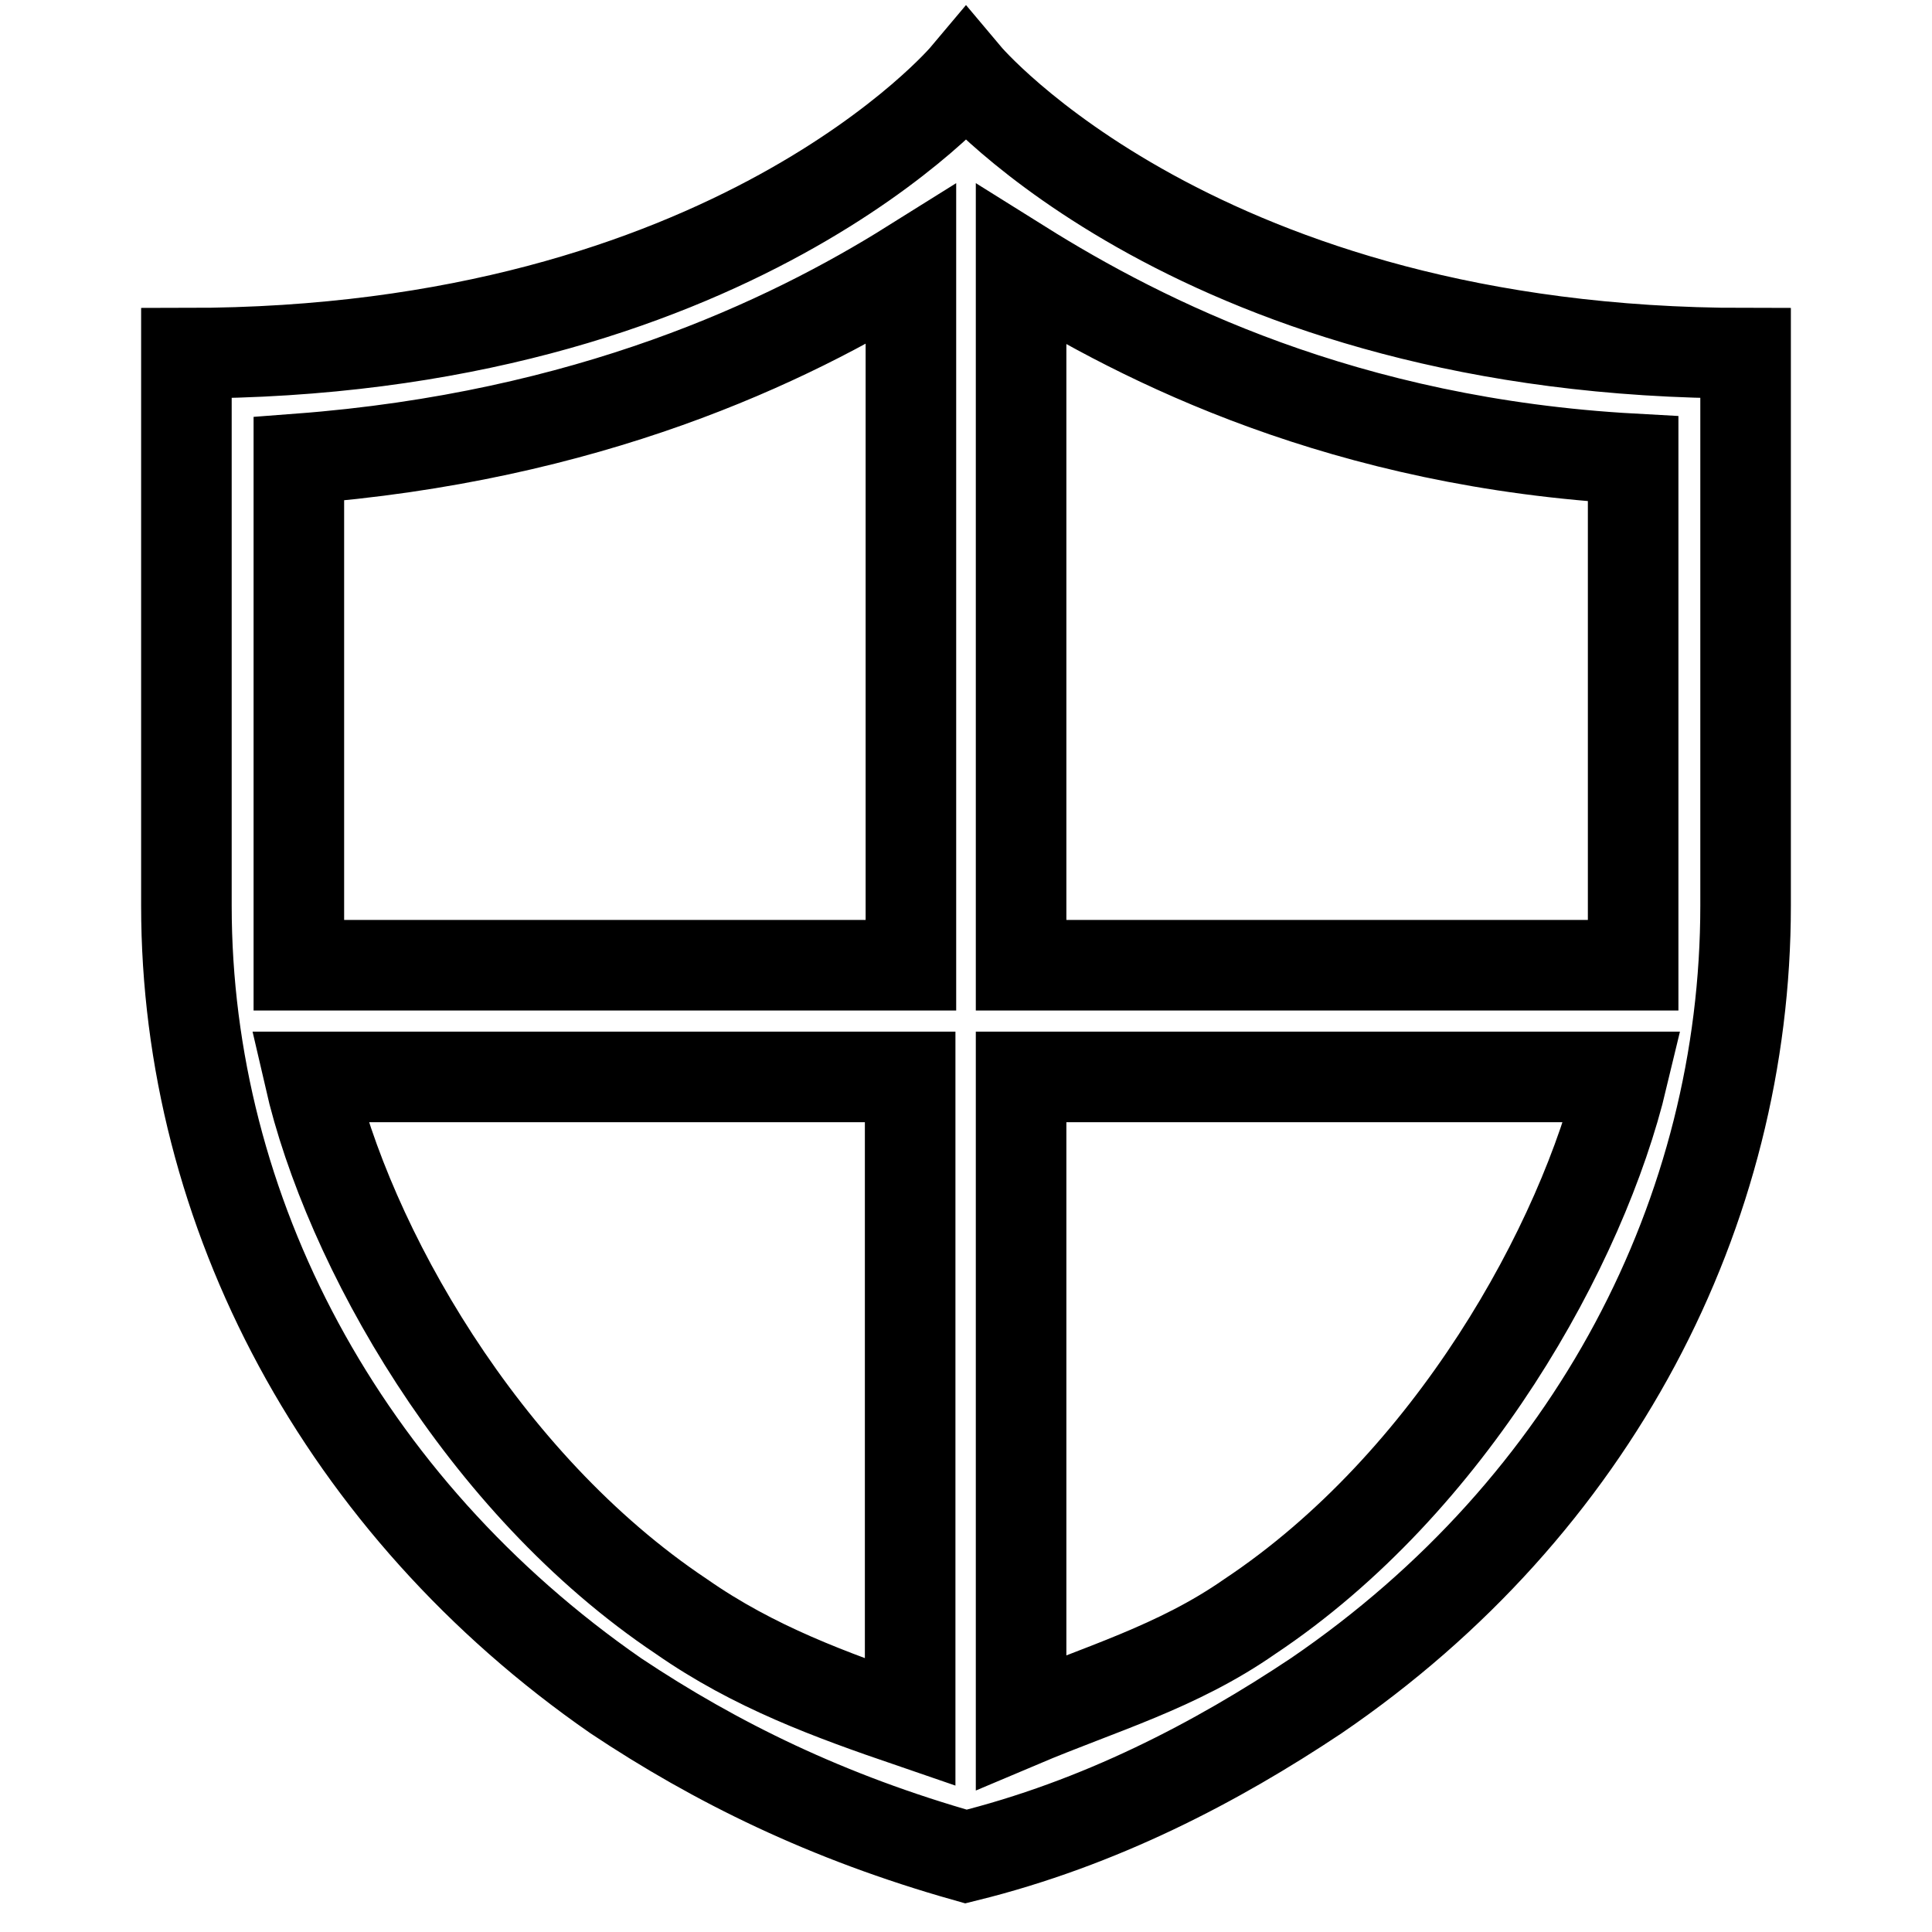 <?xml version="1.0" encoding="utf-8"?>
<!-- Svg Vector Icons : http://www.onlinewebfonts.com/icon -->
<!DOCTYPE svg PUBLIC "-//W3C//DTD SVG 1.1//EN" "http://www.w3.org/Graphics/SVG/1.1/DTD/svg11.dtd">
<svg version="1.1" xmlns="http://www.w3.org/2000/svg" xmlns:xlink="http://www.w3.org/1999/xlink" x="0px" y="0px" viewBox="0 0 256 256" enable-background="new 0 0 256 256" xml:space="preserve">
<g> <path stroke-width="12" fill-opacity="0" stroke="#000000"  d="M128,10c0,0-30.9,36.8-103.3,36.8V120c0,40.6,20.7,79.6,56.9,104.7c13.2,8.8,28,16.1,46.4,21.3 c17.8-4.4,33.2-12.5,46.4-21.3c36.8-25.1,56.9-64.2,56.9-104.7V46.8C158.9,46.8,128,10,128,10z M216.4,120v7.9h-81.1V35.1 c16.3,10.2,42.9,23.6,81.1,25.7V120z M39.6,60.8c38.3-2.9,64.8-15.5,81.1-25.7v92.8H39.6V60.8z M41,142.7h79.6v85.5 c-10.5-3.6-20.7-7.3-30.3-14C63.8,196.5,46.1,164.9,41,142.7z M165.6,214.2c-9.6,6.7-19.9,9.6-30.3,14v-85.5H215 C209.7,164.9,192.2,196.5,165.6,214.2L165.6,214.2z"/></g>
</svg>
